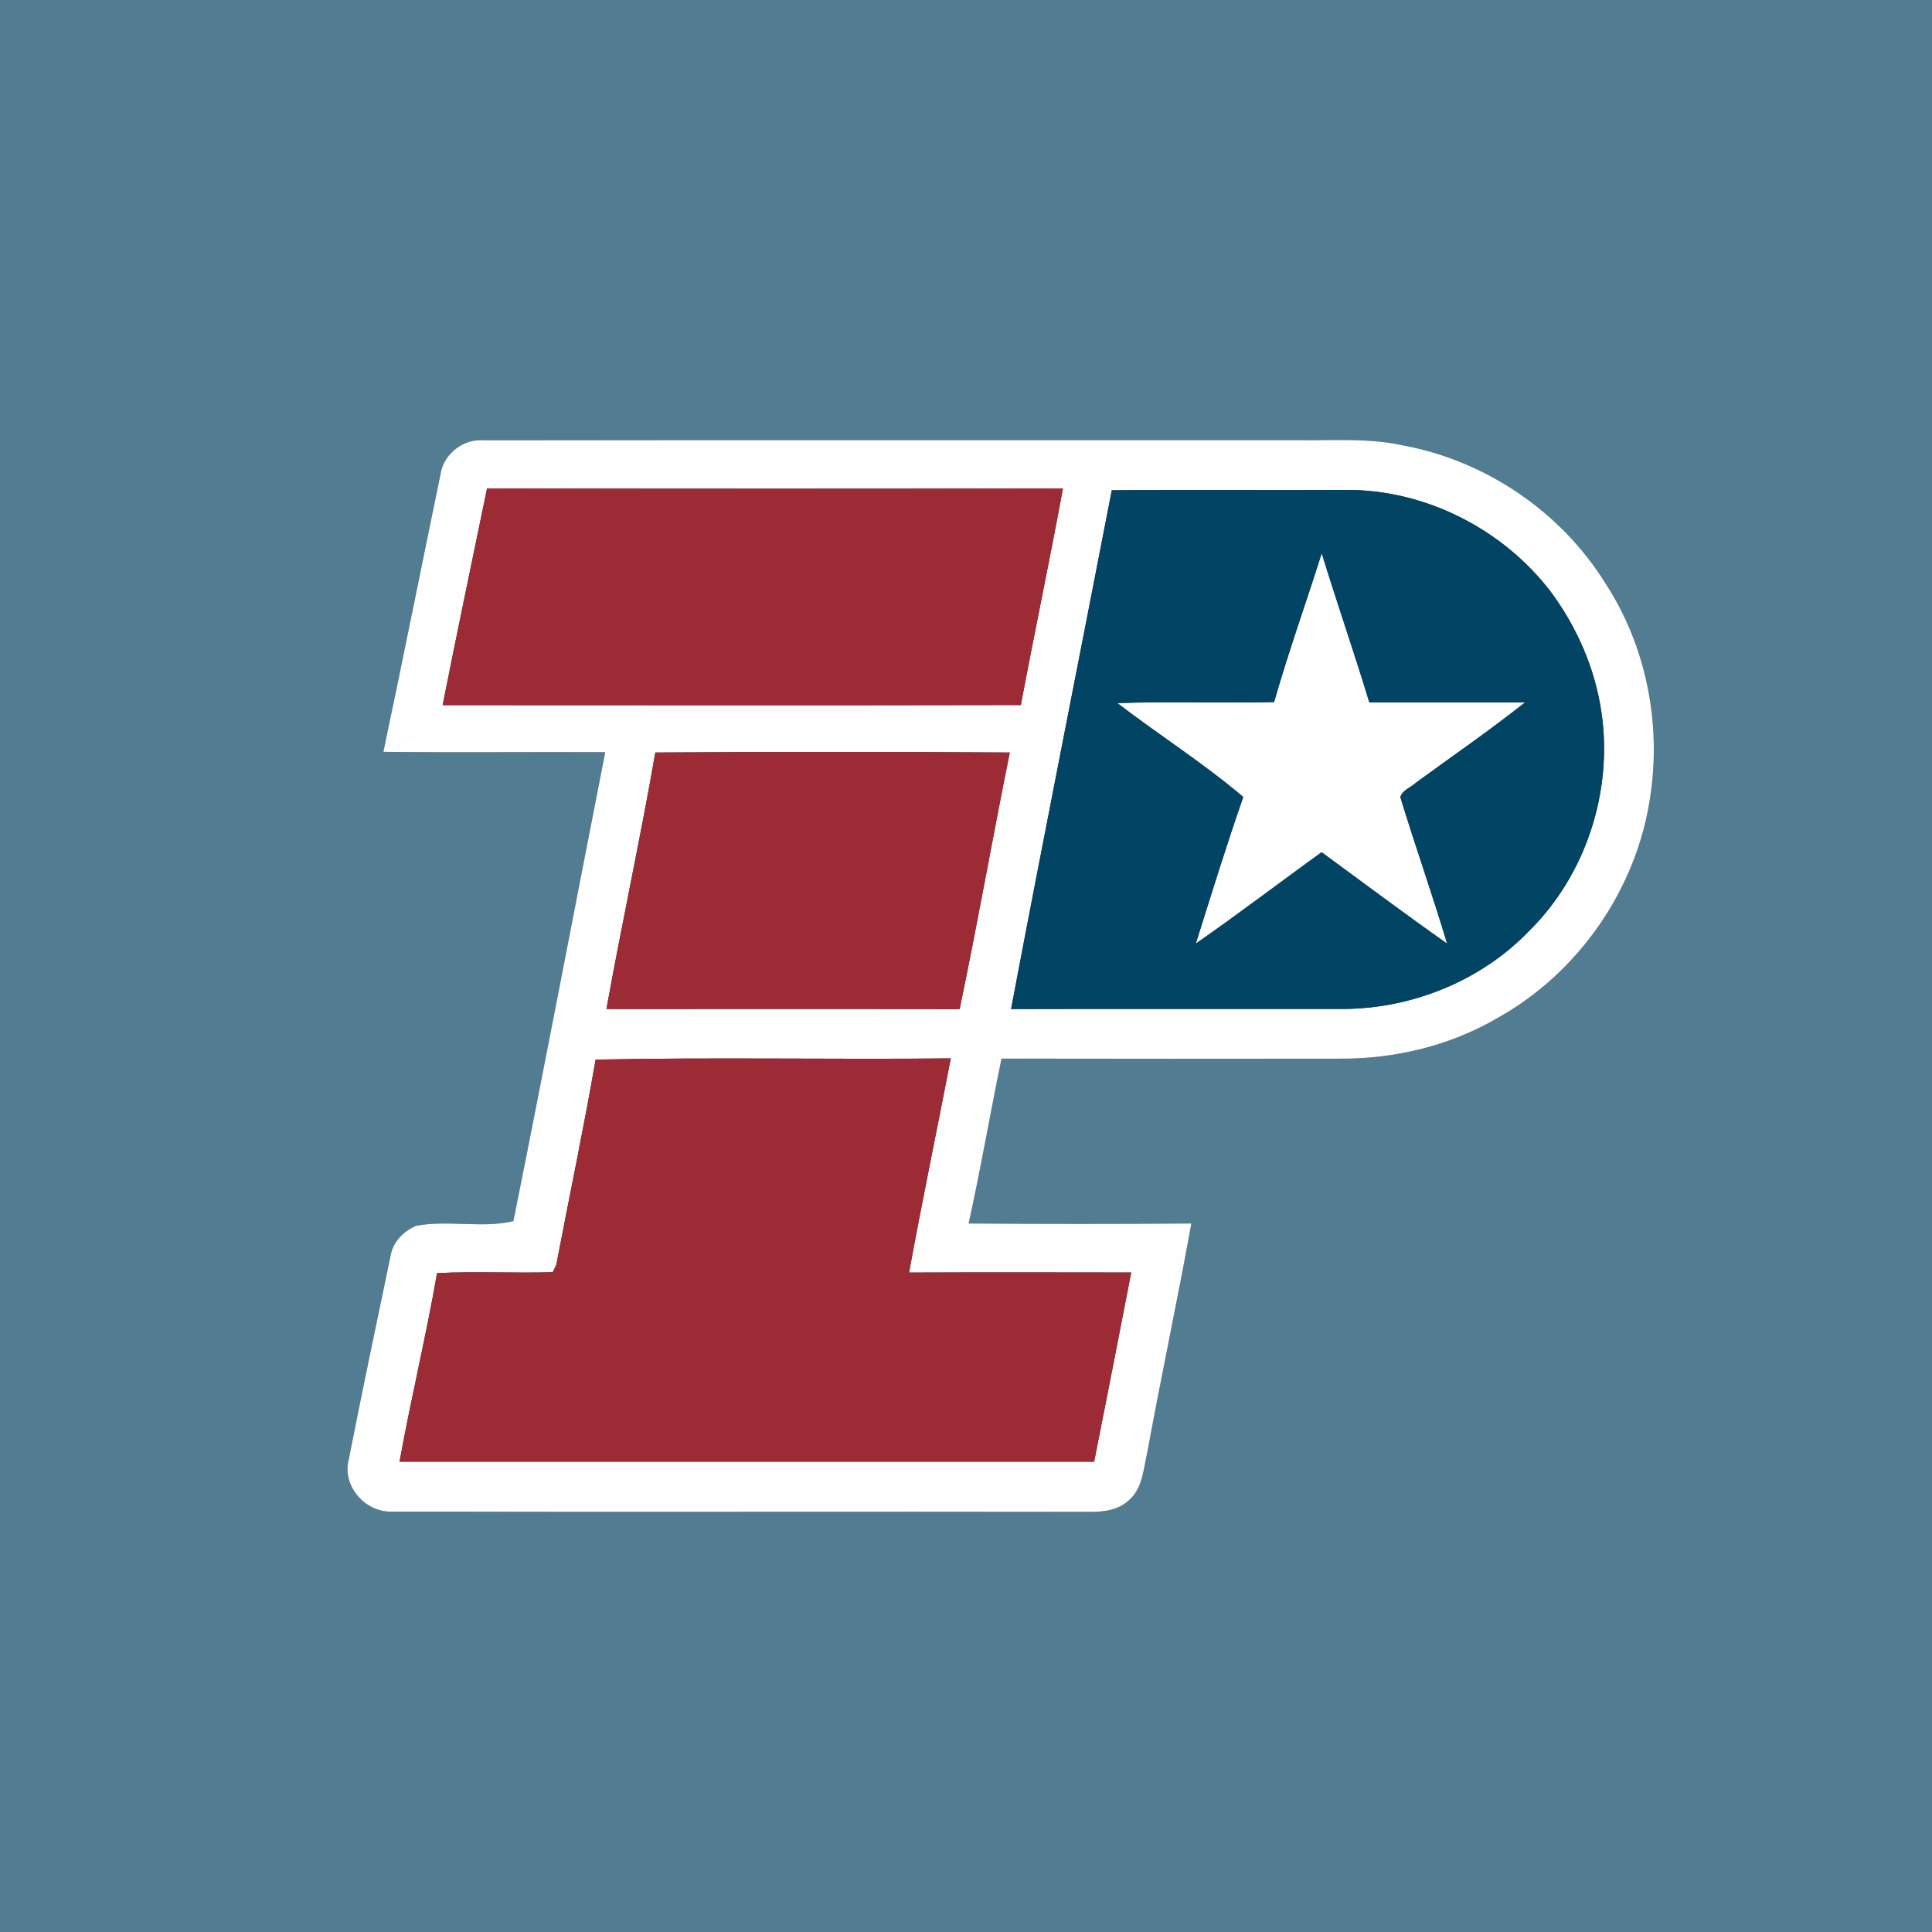 <?xml version="1.0" encoding="UTF-8" standalone="no"?>
<svg
   width="339pt"
   height="339pt"
   viewBox="0 0 339 339"
   version="1.1"
   id="svg7"
   sodipodi:docname="0001216752.svg"
   xmlns:inkscape="http://www.inkscape.org/namespaces/inkscape"
   xmlns:sodipodi="http://sodipodi.sourceforge.net/DTD/sodipodi-0.dtd"
   xmlns="http://www.w3.org/2000/svg"
   xmlns:svg="http://www.w3.org/2000/svg">
  <rect x="0" y="0" width="339" height="339" fill="#333333" stroke="none"/>
  <defs
     id="defs7" />
  <sodipodi:namedview
     id="namedview7"
     pagecolor="#ffffff"
     bordercolor="#000000"
     borderopacity="0.25"
     inkscape:showpageshadow="2"
     inkscape:pageopacity="0.0"
     inkscape:pagecheckerboard="0"
     inkscape:deskcolor="#d1d1d1"
     inkscape:document-units="pt" />
  <g
     id="#527c92ff">
    <path
       fill="#527c92"
       opacity="1"
       d="M 0,0 H 339 V 339 H 0 V 0 m 77.31,83.13 c -3.36,16.26 -6.61,32.54 -10.04,48.79 12.98,0.14 25.96,0 38.93,0.06 -5.39,27.43 -10.61,54.9 -16.12,82.29 -5.36,1.29 -11.45,-0.22 -17,0.8 -2.26,0.93 -4.14,2.82 -4.55,5.29 -2.48,11.89 -4.99,23.78 -7.33,35.69 -1.27,4.77 3.03,9.51 7.84,9.18 40.66,0.1 81.32,-0.02 121.98,0.05 2.51,0.05 5.27,-0.28 7.16,-2.13 2.32,-2.08 2.46,-5.42 3.12,-8.26 2.46,-13.43 5.32,-26.78 7.74,-40.21 -13.02,0.1 -26.05,0.1 -39.08,0 2.13,-9.6 3.78,-19.3 5.77,-28.93 19.76,0.04 39.52,0.03 59.28,0.01 9.64,0.08 19.35,-2.24 27.71,-7.11 14.23,-7.91 24.44,-22.6 26.82,-38.72 2.02,-12.91 -0.68,-26.62 -7.85,-37.59 -7.81,-12.59 -21.1,-21.57 -35.67,-24.22 -5.94,-1.29 -12.05,-0.81 -18.08,-0.89 -47.67,0.02 -95.33,-0.04 -142.99,0.03 -3.58,-0.34 -7.07,2.32 -7.64,5.87 z"
       id="path1" />
  </g>
  <g
     id="#fdfefdff">
    <path
       fill="#fdfefd"
       opacity="1"
       d="m 77.31,83.13 c 0.57,-3.55 4.06,-6.21 7.64,-5.87 47.66,-0.07 95.32,-0.01 142.99,-0.03 6.03,0.08 12.14,-0.4 18.08,0.89 14.57,2.65 27.86,11.63 35.67,24.22 7.17,10.97 9.87,24.68 7.85,37.59 -2.38,16.12 -12.59,30.81 -26.82,38.72 -8.36,4.87 -18.07,7.19 -27.71,7.11 -19.76,0.02 -39.52,0.03 -59.28,-0.01 -1.99,9.63 -3.64,19.33 -5.77,28.93 13.03,0.1 26.06,0.1 39.08,0 -2.42,13.43 -5.28,26.78 -7.74,40.21 -0.66,2.84 -0.8,6.18 -3.12,8.26 -1.89,1.85 -4.65,2.18 -7.16,2.13 -40.66,-0.07 -81.32,0.05 -121.98,-0.05 -4.81,0.33 -9.11,-4.41 -7.84,-9.18 2.34,-11.91 4.85,-23.8 7.33,-35.69 0.41,-2.47 2.29,-4.36 4.55,-5.29 5.55,-1.02 11.64,0.49 17,-0.8 5.51,-27.39 10.73,-54.86 16.12,-82.29 -12.97,-0.06 -25.95,0.08 -38.93,-0.06 3.43,-16.25 6.68,-32.53 10.04,-48.79 m 0.36,40.6 c 33.81,0.01 67.63,0.05 101.45,-0.02 2.39,-12.69 5.05,-25.32 7.39,-38.01 -33.69,0.07 -67.37,0.07 -101.05,0 -2.6,12.67 -5.28,25.33 -7.79,38.03 m 117.41,-37.7 c -5.87,30.34 -11.92,60.65 -17.67,91.02 19.56,-0.05 39.12,0 58.68,-0.02 11.96,-0.15 23.93,-5.04 32.24,-13.71 9.94,-9.81 14.7,-24.5 12.67,-38.29 -1.09,-7.65 -4.27,-14.92 -8.84,-21.12 -8.45,-11.11 -22.19,-18.09 -36.2,-17.94 -13.63,0.07 -27.25,-0.07 -40.88,0.06 m -80.09,46.01 c -2.62,15.05 -5.87,29.98 -8.58,45.01 20.66,0 41.32,-0.04 61.97,0.02 3.13,-14.97 5.77,-30.04 8.8,-45.03 -20.73,-0.14 -41.46,-0.13 -62.19,0 m -10.48,53.89 c -2.09,12.05 -4.61,24.03 -6.91,36.04 -0.15,0.31 -0.46,0.93 -0.61,1.25 -6.76,0.22 -13.54,-0.18 -20.3,0.17 -1.92,11.08 -4.59,22.02 -6.58,33.08 40.63,0.01 81.25,0.01 121.87,0 2.21,-11.06 4.35,-22.12 6.51,-33.19 -12.99,-0.02 -25.99,-0.04 -38.98,0.01 2.28,-12.55 4.91,-25.05 7.32,-37.58 -20.77,0.22 -41.56,-0.22 -62.32,0.22 z"
       id="path2" />
    <path
       fill="#fdfefd"
       opacity="1"
       d="m 231.92,97.07 c 2.68,8.75 5.69,17.41 8.35,26.17 9.11,0.01 18.22,0.02 27.33,0.01 -6.21,4.92 -12.75,9.41 -19.15,14.09 -0.88,0.84 -2.41,1.29 -2.73,2.55 2.62,8.6 5.63,17.08 8.2,25.69 -7.42,-5.23 -14.7,-10.67 -22.02,-16.04 -7.38,5.31 -14.6,10.85 -22.08,16.03 2.71,-8.59 5.36,-17.21 8.33,-25.72 -6.99,-5.95 -14.8,-10.88 -22.09,-16.48 9.17,-0.32 18.34,0.03 27.5,-0.18 2.51,-8.79 5.6,-17.4 8.36,-26.12 z"
       id="path3" />
  </g>
  <g
     id="#9d2b35ff">
    <path
       fill="#9d2b35"
       opacity="1"
       d="m 77.67,123.73 c 2.51,-12.7 5.19,-25.36 7.79,-38.03 33.68,0.07 67.36,0.07 101.05,0 -2.34,12.69 -5,25.32 -7.39,38.01 -33.82,0.07 -67.64,0.03 -101.45,0.02 z"
       id="path4" />
    <path
       fill="#9d2b35"
       opacity="1"
       d="m 114.99,132.04 c 20.73,-0.13 41.46,-0.14 62.19,0 -3.03,14.99 -5.67,30.06 -8.8,45.03 -20.65,-0.06 -41.31,-0.02 -61.97,-0.02 2.71,-15.03 5.96,-29.96 8.58,-45.01 z"
       id="path5" />
    <path
       fill="#9d2b35"
       opacity="1"
       d="m 104.51,185.93 c 20.76,-0.44 41.55,0 62.32,-0.22 -2.41,12.53 -5.04,25.03 -7.32,37.58 12.99,-0.05 25.99,-0.03 38.98,-0.01 -2.16,11.07 -4.3,22.13 -6.51,33.19 -40.62,0.01 -81.24,0.01 -121.87,0 1.99,-11.06 4.66,-22 6.58,-33.08 6.76,-0.35 13.54,0.05 20.3,-0.17 0.15,-0.32 0.46,-0.94 0.61,-1.25 2.3,-12.01 4.82,-23.99 6.91,-36.04 z"
       id="path6" />
  </g>
  <g
     id="#024464ff">
    <path
       fill="#024464"
       opacity="1"
       d="m 195.08,86.03 c 13.63,-0.13 27.25,0.01 40.88,-0.06 14.01,-0.15 27.75,6.83 36.2,17.94 4.57,6.2 7.75,13.47 8.84,21.12 2.03,13.79 -2.73,28.48 -12.67,38.29 -8.31,8.67 -20.28,13.56 -32.24,13.71 -19.56,0.02 -39.12,-0.03 -58.68,0.02 5.75,-30.37 11.8,-60.68 17.67,-91.02 m 36.84,11.04 c -2.76,8.72 -5.85,17.33 -8.36,26.12 -9.16,0.21 -18.33,-0.14 -27.5,0.18 7.29,5.6 15.1,10.53 22.09,16.48 -2.97,8.51 -5.62,17.13 -8.33,25.72 7.48,-5.18 14.7,-10.72 22.08,-16.03 7.32,5.37 14.6,10.81 22.02,16.04 -2.57,-8.61 -5.58,-17.09 -8.2,-25.69 0.32,-1.26 1.85,-1.71 2.73,-2.55 6.4,-4.68 12.94,-9.17 19.15,-14.09 -9.11,0.01 -18.22,0 -27.33,-0.01 -2.66,-8.76 -5.67,-17.42 -8.35,-26.17 z"
       id="path7" />
  </g>
</svg>
